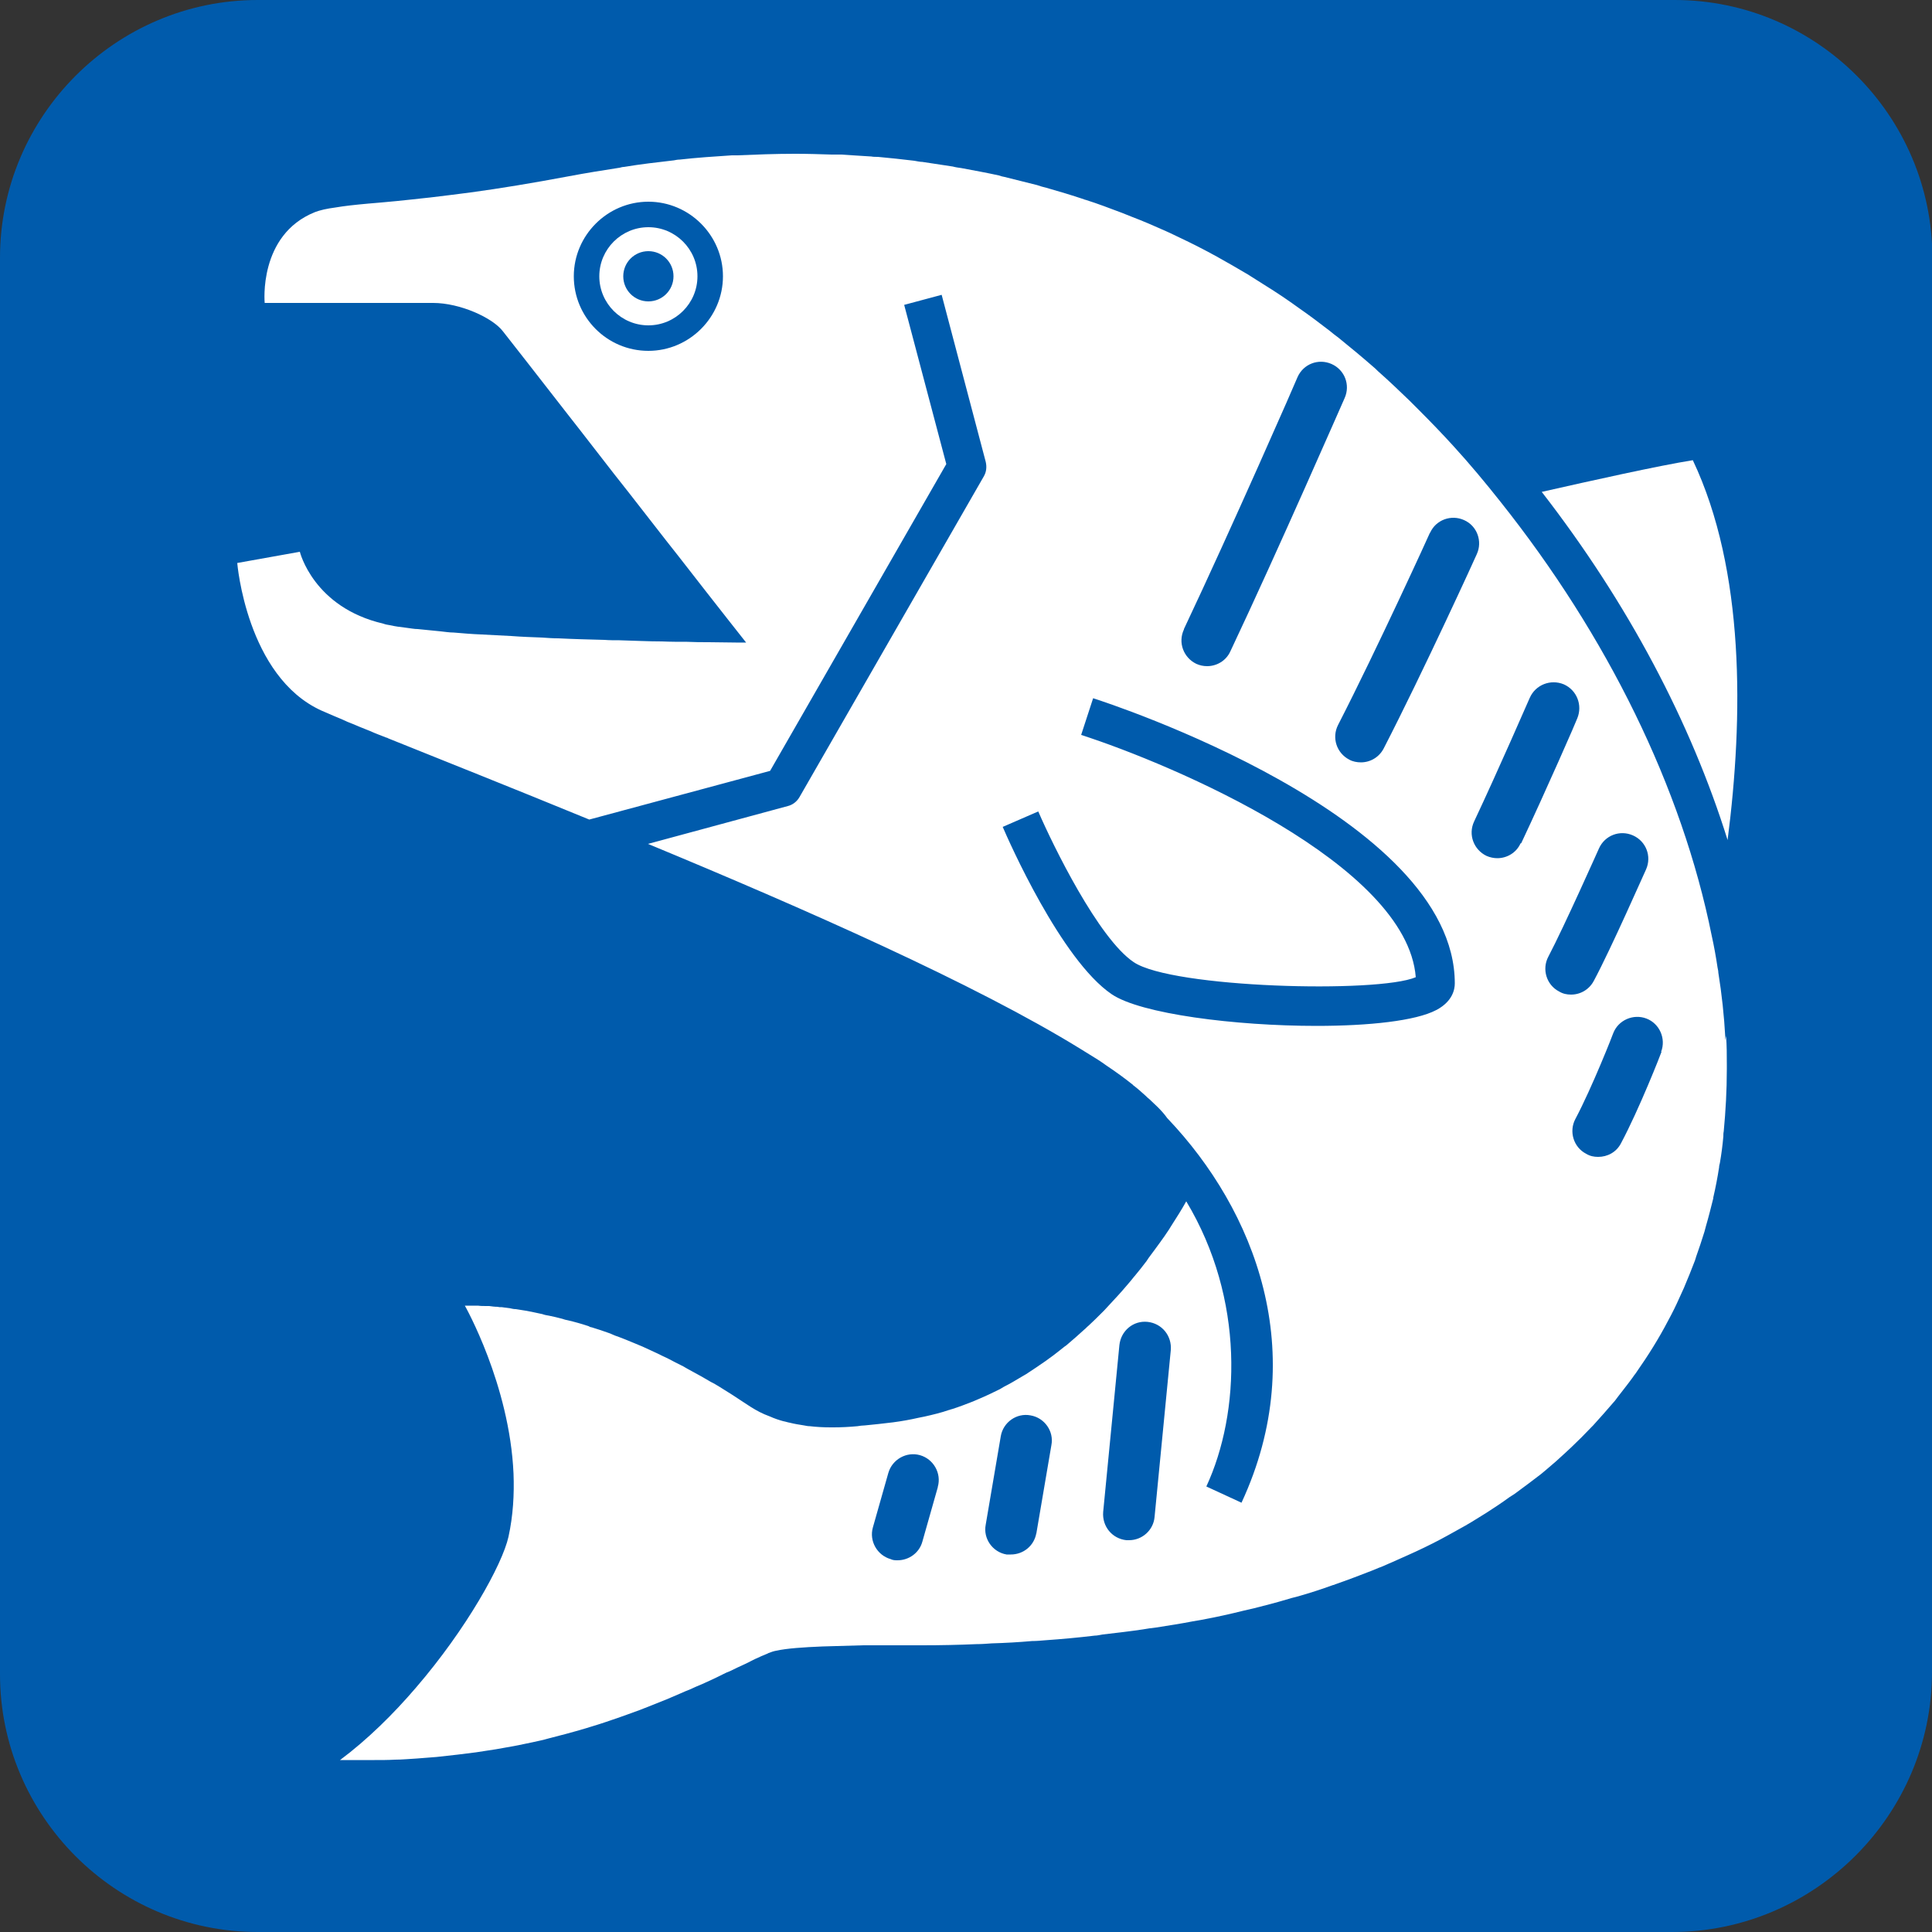 <?xml version="1.0" encoding="UTF-8"?>
<svg id="_レイヤー_1" data-name="レイヤー 1" xmlns="http://www.w3.org/2000/svg" viewBox="0 0 50 50">
  <rect x="0" y="0" width="50" height="50" fill="#333333" stroke="none"/>
  <defs>
    <style>
      .cls-1 {
        fill: #fff;
      }

      .cls-2 {
        fill: #005bac;
      }
    </style>
  </defs>
  <path class="cls-2" d="M50,43.27c0,3.7-3.03,6.73-6.73,6.73H6.67c-3.67,0-6.67-3-6.67-6.67V6.67C0,3,3,0,6.67,0h36.67c3.67,0,6.67,3,6.67,6.67v36.6"/>
  <g>
    <path class="cls-1" d="M44.65,26.92s0-.06,0-.08c-.03-.55-.09-1.11-.18-1.67,0-.04-.01-.08-.02-.13-.04-.27-.09-.55-.15-.82-.77-3.83-2.7-7.76-5.48-11.25-.38-.48-.78-.96-1.2-1.42-.3-.33-.6-.64-.9-.94-.08-.08-.16-.16-.24-.24-.26-.25-.52-.5-.78-.73-.05-.04-.09-.09-.14-.13-.31-.27-.61-.52-.92-.77-.08-.06-.16-.12-.23-.18-.26-.2-.51-.39-.77-.57-.07-.05-.14-.1-.21-.15-.31-.22-.63-.42-.95-.62-.06-.04-.13-.08-.19-.12-.27-.16-.53-.31-.8-.46-.08-.04-.16-.09-.24-.13-.32-.17-.65-.33-.97-.48-.04-.02-.07-.03-.11-.05-.29-.13-.59-.26-.88-.37-.08-.03-.17-.07-.25-.1-.32-.12-.63-.24-.95-.34-.01,0-.02,0-.03-.01-.33-.11-.66-.21-.98-.3-.08-.02-.16-.04-.24-.07-.28-.07-.56-.14-.84-.21-.05-.01-.1-.02-.15-.04-.32-.07-.65-.13-.97-.19-.07-.01-.15-.02-.22-.04-.27-.04-.53-.08-.79-.12-.07,0-.14-.02-.21-.03-.32-.04-.63-.07-.94-.1-.06,0-.12,0-.17-.01-.26-.02-.53-.03-.79-.05-.08,0-.16,0-.24,0-.31-.01-.61-.02-.92-.02-.01,0-.03,0-.04,0-.5,0-1,.02-1.48.04-.05,0-.09,0-.14,0-.46.03-.91.06-1.35.11-.05,0-.1.01-.15.02-.44.05-.87.1-1.29.17-.04,0-.07.01-.11.02-.45.07-.89.14-1.31.22-.96.18-1.81.32-2.55.42-.37.05-.72.09-1.04.13-.16.02-.31.03-.46.05-.29.03-.56.06-.81.08-.12.01-.24.02-.35.03-.33.03-.61.06-.84.1-.23.03-.4.07-.53.12-1.47.59-1.3,2.35-1.3,2.35,0,0,2.38,0,4.36,0,.69,0,1.54.38,1.81.74.38.48.89,1.14,1.46,1.87.16.21.33.42.5.64.17.22.34.44.52.67.26.34.53.68.79,1.01.44.56.86,1.11,1.25,1.6,1.01,1.3,1.77,2.26,1.77,2.26,0,0-.37,0-.97-.01-.17,0-.36,0-.56-.01-.2,0-.42,0-.65-.01-.35,0-.72-.02-1.1-.03-.13,0-.26,0-.39-.01-.39-.01-.79-.02-1.19-.04-.14,0-.28-.01-.42-.02-.27-.01-.54-.02-.8-.04-.26-.01-.52-.03-.77-.04-.25-.01-.49-.03-.72-.05-.11,0-.23-.02-.33-.03-.22-.02-.42-.04-.6-.06-.09,0-.18-.02-.27-.03-.17-.02-.32-.04-.45-.07-.06-.01-.12-.02-.17-.04-1.81-.42-2.16-1.86-2.16-1.86l-1.62.29s.24,2.94,2.18,3.82c.09.04.19.08.3.13.04.02.08.03.12.05.08.03.16.07.25.11.05.02.1.04.15.06.09.04.19.08.29.12.05.02.1.04.15.06.13.06.27.11.42.17.02,0,.03.01.05.02,1.34.54,3.18,1.27,5.2,2.1l4.68-1.26,4.56-7.94-1.09-4.12.97-.26,1.14,4.32c.03.13.02.26-.05.38l-4.77,8.3c-.07.12-.18.2-.3.23l-3.62.98c4.03,1.67,8.48,3.63,11.2,5.31,0,0,0,0,0,0,0,0,0,0,0,0,.07.04.14.09.21.13.15.09.31.19.46.3.24.16.46.32.66.48,0,0,.02.01.02.02.12.09.23.19.33.28.03.03.06.06.1.09.07.07.15.14.21.2.1.1.18.19.25.29l.02.02c2.23,2.35,3.71,6.03,1.9,9.93l-.91-.42c.88-1.9,1-4.85-.52-7.38h0c-.11.2-.25.42-.41.67-.01.02-.02.03-.03.05-.08.12-.16.24-.25.36,0,0,0,0,0,0-.09.12-.18.25-.28.38-.02.03-.04.06-.06.09-.1.13-.2.26-.31.39,0,0,0,0-.01.01-.1.13-.21.25-.32.38-.03.03-.06.07-.09.1-.12.13-.24.26-.36.39-.02.02-.04.04-.06.06-.11.11-.23.23-.35.34-.04.03-.07.07-.11.1-.14.13-.28.25-.42.37-.03.03-.06.05-.09.07-.13.1-.26.21-.39.3-.04.03-.07.05-.11.08-.16.11-.32.22-.49.33-.04.02-.08.05-.12.07-.15.09-.3.18-.46.26-.03.02-.07.04-.1.06-.18.09-.37.18-.56.26-.05.02-.09.04-.14.06-.18.07-.36.14-.55.2-.02,0-.05.02-.07.02-.2.07-.41.12-.63.17-.05.01-.1.02-.15.03-.22.05-.44.09-.67.12-.26.03-.5.06-.73.08-.06,0-.13.01-.19.02-.22.02-.42.03-.62.03-.02,0-.04,0-.06,0,0,0,0,0-.01,0-.19,0-.37-.01-.54-.03-.05,0-.1-.01-.15-.02-.13-.02-.25-.04-.37-.07-.06-.01-.11-.03-.17-.04-.11-.03-.23-.07-.34-.12-.05-.02-.1-.04-.15-.06-.16-.07-.31-.16-.46-.26-.24-.16-.47-.31-.7-.45-.08-.05-.15-.09-.23-.13-.15-.09-.31-.18-.46-.26-.09-.05-.17-.09-.25-.14-.14-.07-.28-.14-.41-.21-.09-.04-.17-.08-.25-.12-.13-.06-.26-.12-.39-.18-.08-.03-.16-.07-.24-.1-.14-.06-.27-.11-.4-.16-.07-.02-.13-.05-.2-.08-.16-.06-.32-.11-.48-.16-.03,0-.06-.02-.08-.03-.18-.06-.36-.11-.53-.15-.05-.01-.1-.02-.15-.04-.12-.03-.23-.06-.34-.08-.06-.01-.12-.02-.17-.04-.1-.02-.19-.04-.28-.06-.06-.01-.11-.02-.16-.03-.08-.01-.17-.03-.25-.04-.05,0-.1-.01-.14-.02-.08-.01-.15-.02-.22-.03-.04,0-.08,0-.11-.01-.08,0-.15-.01-.22-.02-.02,0-.04,0-.06,0-.09,0-.16,0-.23-.01-.02,0-.03,0-.05,0-.05,0-.09,0-.12,0-.04,0-.06,0-.09,0-.01,0-.03,0-.04,0-.02,0-.04,0-.04,0,0,0,1.16,2.04,1.26,4.35.02.53-.01,1.08-.13,1.63-.16.72-1.09,2.39-2.39,3.9-.59.69-1.26,1.35-1.97,1.88.3,0,.59,0,.89,0,.18,0,.36,0,.53-.01.19,0,.38-.02.57-.03.17-.01.34-.03.51-.04.18-.02.36-.04.54-.06.16-.02.32-.04.48-.06.17-.03.35-.05.52-.08.15-.03.3-.05.45-.08.17-.03.33-.07.49-.1.14-.03.28-.06.42-.1.16-.04.31-.08.46-.12.13-.04.27-.07.39-.11.15-.04.29-.09.43-.13.12-.04.25-.08.36-.12.14-.05.27-.09.4-.14.11-.04.22-.08.33-.12.13-.05.25-.1.38-.15.1-.04.2-.08.3-.12.12-.05.23-.1.35-.15.09-.04.18-.08.26-.11.11-.05.22-.1.32-.14.07-.03.15-.07.22-.1.11-.05.21-.1.31-.15.06-.03.12-.06.18-.08.14-.07.27-.13.38-.18.07-.03.12-.06.18-.09.06-.03.12-.06.17-.08.06-.03.11-.05.16-.07.04-.02.08-.03.11-.05.08-.03.14-.05.2-.06,0,0,0,0,0,0,.27-.06.7-.09,1.2-.11.33-.01.69-.02,1.05-.03.54,0,1.08,0,1.52,0,.48,0,.95-.01,1.41-.03.13,0,.26-.01.4-.02.35-.01.7-.03,1.04-.06.11,0,.23-.01.34-.02.43-.03.86-.07,1.28-.12.07,0,.14-.02.21-.03.35-.04.69-.08,1.03-.13.12-.02.24-.04.35-.05.32-.05.64-.1.95-.16.08-.01.15-.03.23-.04.38-.07.74-.15,1.1-.24.09-.02.17-.04.26-.06.28-.07.55-.14.82-.22.1-.03.2-.06.29-.08.32-.09.63-.19.93-.3.02,0,.04-.01.06-.02.32-.11.63-.23.94-.35.08-.03.16-.07.25-.1.23-.1.46-.2.68-.3.07-.03.15-.07.22-.1.28-.13.56-.27.83-.42.03-.02.06-.03.09-.05.24-.13.47-.26.69-.4.07-.04.14-.09.21-.13.2-.13.4-.26.59-.4.05-.03.09-.06.14-.09.23-.17.46-.34.68-.51.04-.03.08-.07.12-.1.18-.15.35-.3.51-.45.05-.05.1-.09.15-.14.18-.17.36-.35.53-.53.01-.01.02-.02.04-.04.18-.2.36-.4.53-.6.04-.04.07-.09.11-.14.13-.17.26-.33.39-.51.03-.05.07-.09.1-.14.3-.43.57-.86.81-1.32.03-.05.05-.1.08-.15.1-.19.19-.39.28-.59.02-.04.03-.07.05-.11.1-.24.2-.48.29-.72,0-.02.02-.05.02-.07.08-.22.15-.44.22-.66.01-.05.03-.1.04-.15.07-.24.13-.48.19-.72,0,0,0-.01,0-.02.06-.26.11-.52.15-.78,0-.04.01-.07.02-.11.04-.23.07-.46.09-.69,0-.04,0-.09.01-.13.05-.53.08-1.06.08-1.61,0-.04,0-.08,0-.12,0-.25,0-.49-.02-.74ZM16.78,9.08c-1.07,0-1.93-.87-1.93-1.93s.87-1.93,1.93-1.93,1.93.87,1.93,1.93-.87,1.93-1.93,1.93ZM24.27,38.49l-.4,1.41c-.08.29-.35.48-.64.48-.06,0-.12,0-.18-.03-.35-.1-.56-.47-.46-.82l.4-1.41c.1-.35.47-.56.82-.46.35.1.56.47.46.82ZM26.82,39.68c-.06.33-.34.55-.66.55-.04,0-.08,0-.11,0-.36-.06-.61-.41-.54-.77l.39-2.29c.06-.36.41-.61.77-.54.36.06.61.41.54.77l-.39,2.29ZM29.88,39.26c-.03.34-.32.6-.66.6-.02,0-.04,0-.07,0-.37-.04-.63-.36-.6-.73l.42-4.32c.04-.37.36-.64.73-.6.37.04.63.36.6.73l-.42,4.32ZM37.01,13.79c.15-.34.55-.48.88-.33.34.15.48.55.33.88-.01.03-1.38,3.03-2.41,5.03-.12.23-.35.36-.59.36-.1,0-.21-.02-.3-.07-.33-.17-.46-.57-.29-.9,1.01-1.97,2.37-4.95,2.38-4.98ZM30.64,16.28c1.22-2.58,2.93-6.48,2.94-6.52.15-.34.54-.49.88-.34.34.15.49.54.34.88-.02.04-1.73,3.96-2.96,6.56-.11.24-.35.38-.6.38-.1,0-.19-.02-.28-.06-.33-.16-.48-.55-.32-.89ZM37.17,26.14c-.53.28-1.74.41-3.1.41-2.1,0-4.55-.31-5.3-.82-1.31-.89-2.67-3.98-2.82-4.33l.92-.4c.38.88,1.56,3.29,2.47,3.9.99.67,6.32.81,7.3.39-.23-2.93-6.3-5.51-8.66-6.27l.31-.95c.38.12,9.36,3.05,9.36,7.38,0,.16-.06.46-.46.68ZM39.35,21.83c-.11.24-.35.38-.6.38-.09,0-.19-.02-.28-.06-.33-.16-.48-.55-.32-.89.64-1.36,1.43-3.18,1.44-3.2.15-.34.54-.49.88-.35.34.15.49.54.35.88,0,.02-.8,1.85-1.45,3.23ZM40.35,25.66c-.33-.17-.45-.58-.28-.9.42-.8,1.3-2.78,1.31-2.8.15-.34.54-.49.88-.34.34.15.49.54.34.88-.04.08-.9,2.04-1.35,2.88-.12.23-.35.36-.59.36-.11,0-.21-.02-.31-.08ZM43,27.22c-.02.06-.57,1.47-1.05,2.37-.12.23-.35.35-.59.35-.11,0-.21-.02-.31-.08-.33-.17-.45-.58-.28-.9.44-.83.98-2.21.98-2.22.13-.34.52-.51.86-.38.34.13.51.52.38.86Z"/>
    <path class="cls-1" d="M16.78,5.88c-.7,0-1.27.57-1.27,1.27s.57,1.27,1.27,1.27,1.27-.57,1.27-1.27-.57-1.27-1.27-1.27ZM16.78,7.8c-.36,0-.65-.29-.65-.65s.29-.65.65-.65.65.29.65.65-.29.65-.65.65Z"/>
    <path class="cls-1" d="M43.81,11.91c-.88.14-2.63.53-3.91.82,2.24,2.89,3.86,5.97,4.81,9.01.41-3.18.45-6.98-.9-9.83Z"/>
  </g>
</svg>